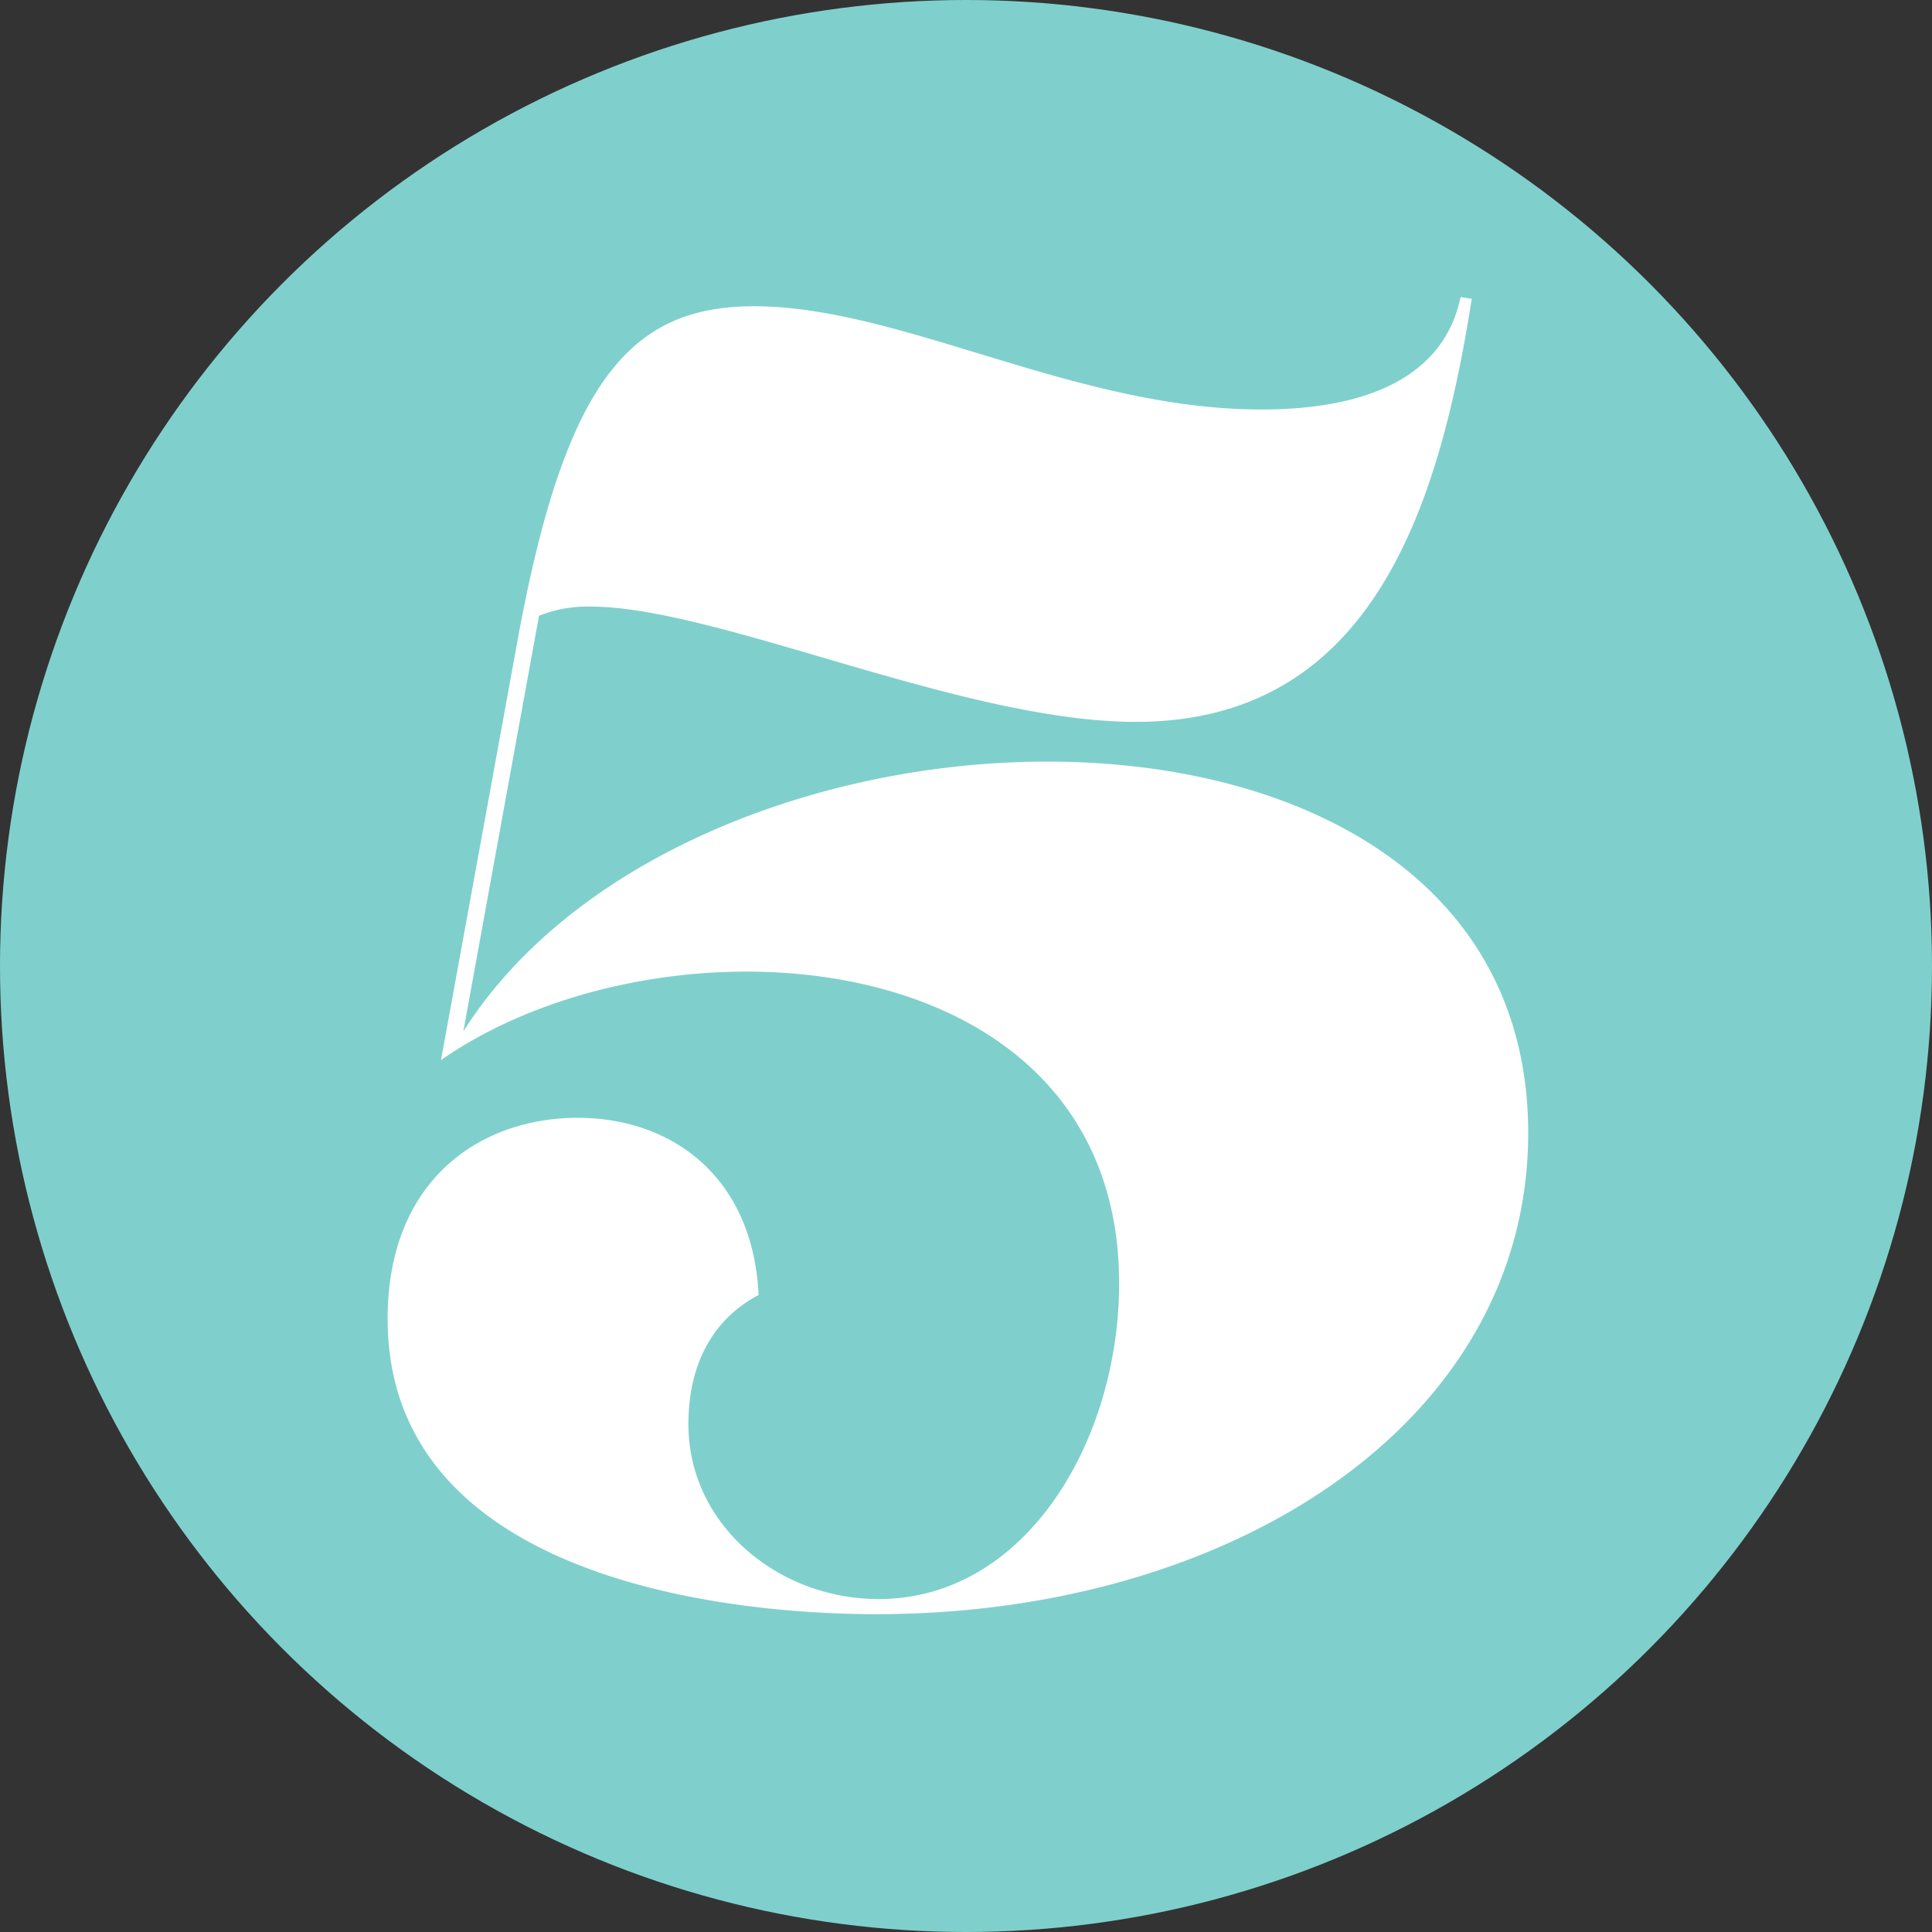 <svg id="Lager_1" data-name="Lager 1" xmlns="http://www.w3.org/2000/svg" viewBox="0 0 88.32 88.32"><rect x="0" y="0" width="88.32" height="88.32" fill="#333333" stroke="none"/><circle cx="44.16" cy="44.16" r="44.16" style="fill:#7fd0cc"/><path d="M27,27.73a5.94,5.94,0,0,0-2.36.42l-3.46,19c10.63-16.79,48.68-17.55,48.68,4.64,0,13.33-13.67,22-29.78,22-7.76,0-22.36-2-22.36-13.5,0-6.41,4.3-9.19,8.69-9.19,4.22,0,8,2.61,8.27,8.1-1.77.92-3.21,2.78-3.21,5.9,0,4.64,4.14,8,8.69,8,6.75,0,11-7.26,11-14.43,0-15.78-20.84-17.29-31-10.21l3.54-19.4C25.85,17.44,28.81,14,34.46,14c6.75,0,14.68,4.72,23.2,4.72,4.89,0,8.35-1.52,9.11-5.14l.51.08C65.76,23.34,62.64,33,51.92,33,44,33,32.77,27.73,27,27.73Z" style="fill:#fff"/></svg>